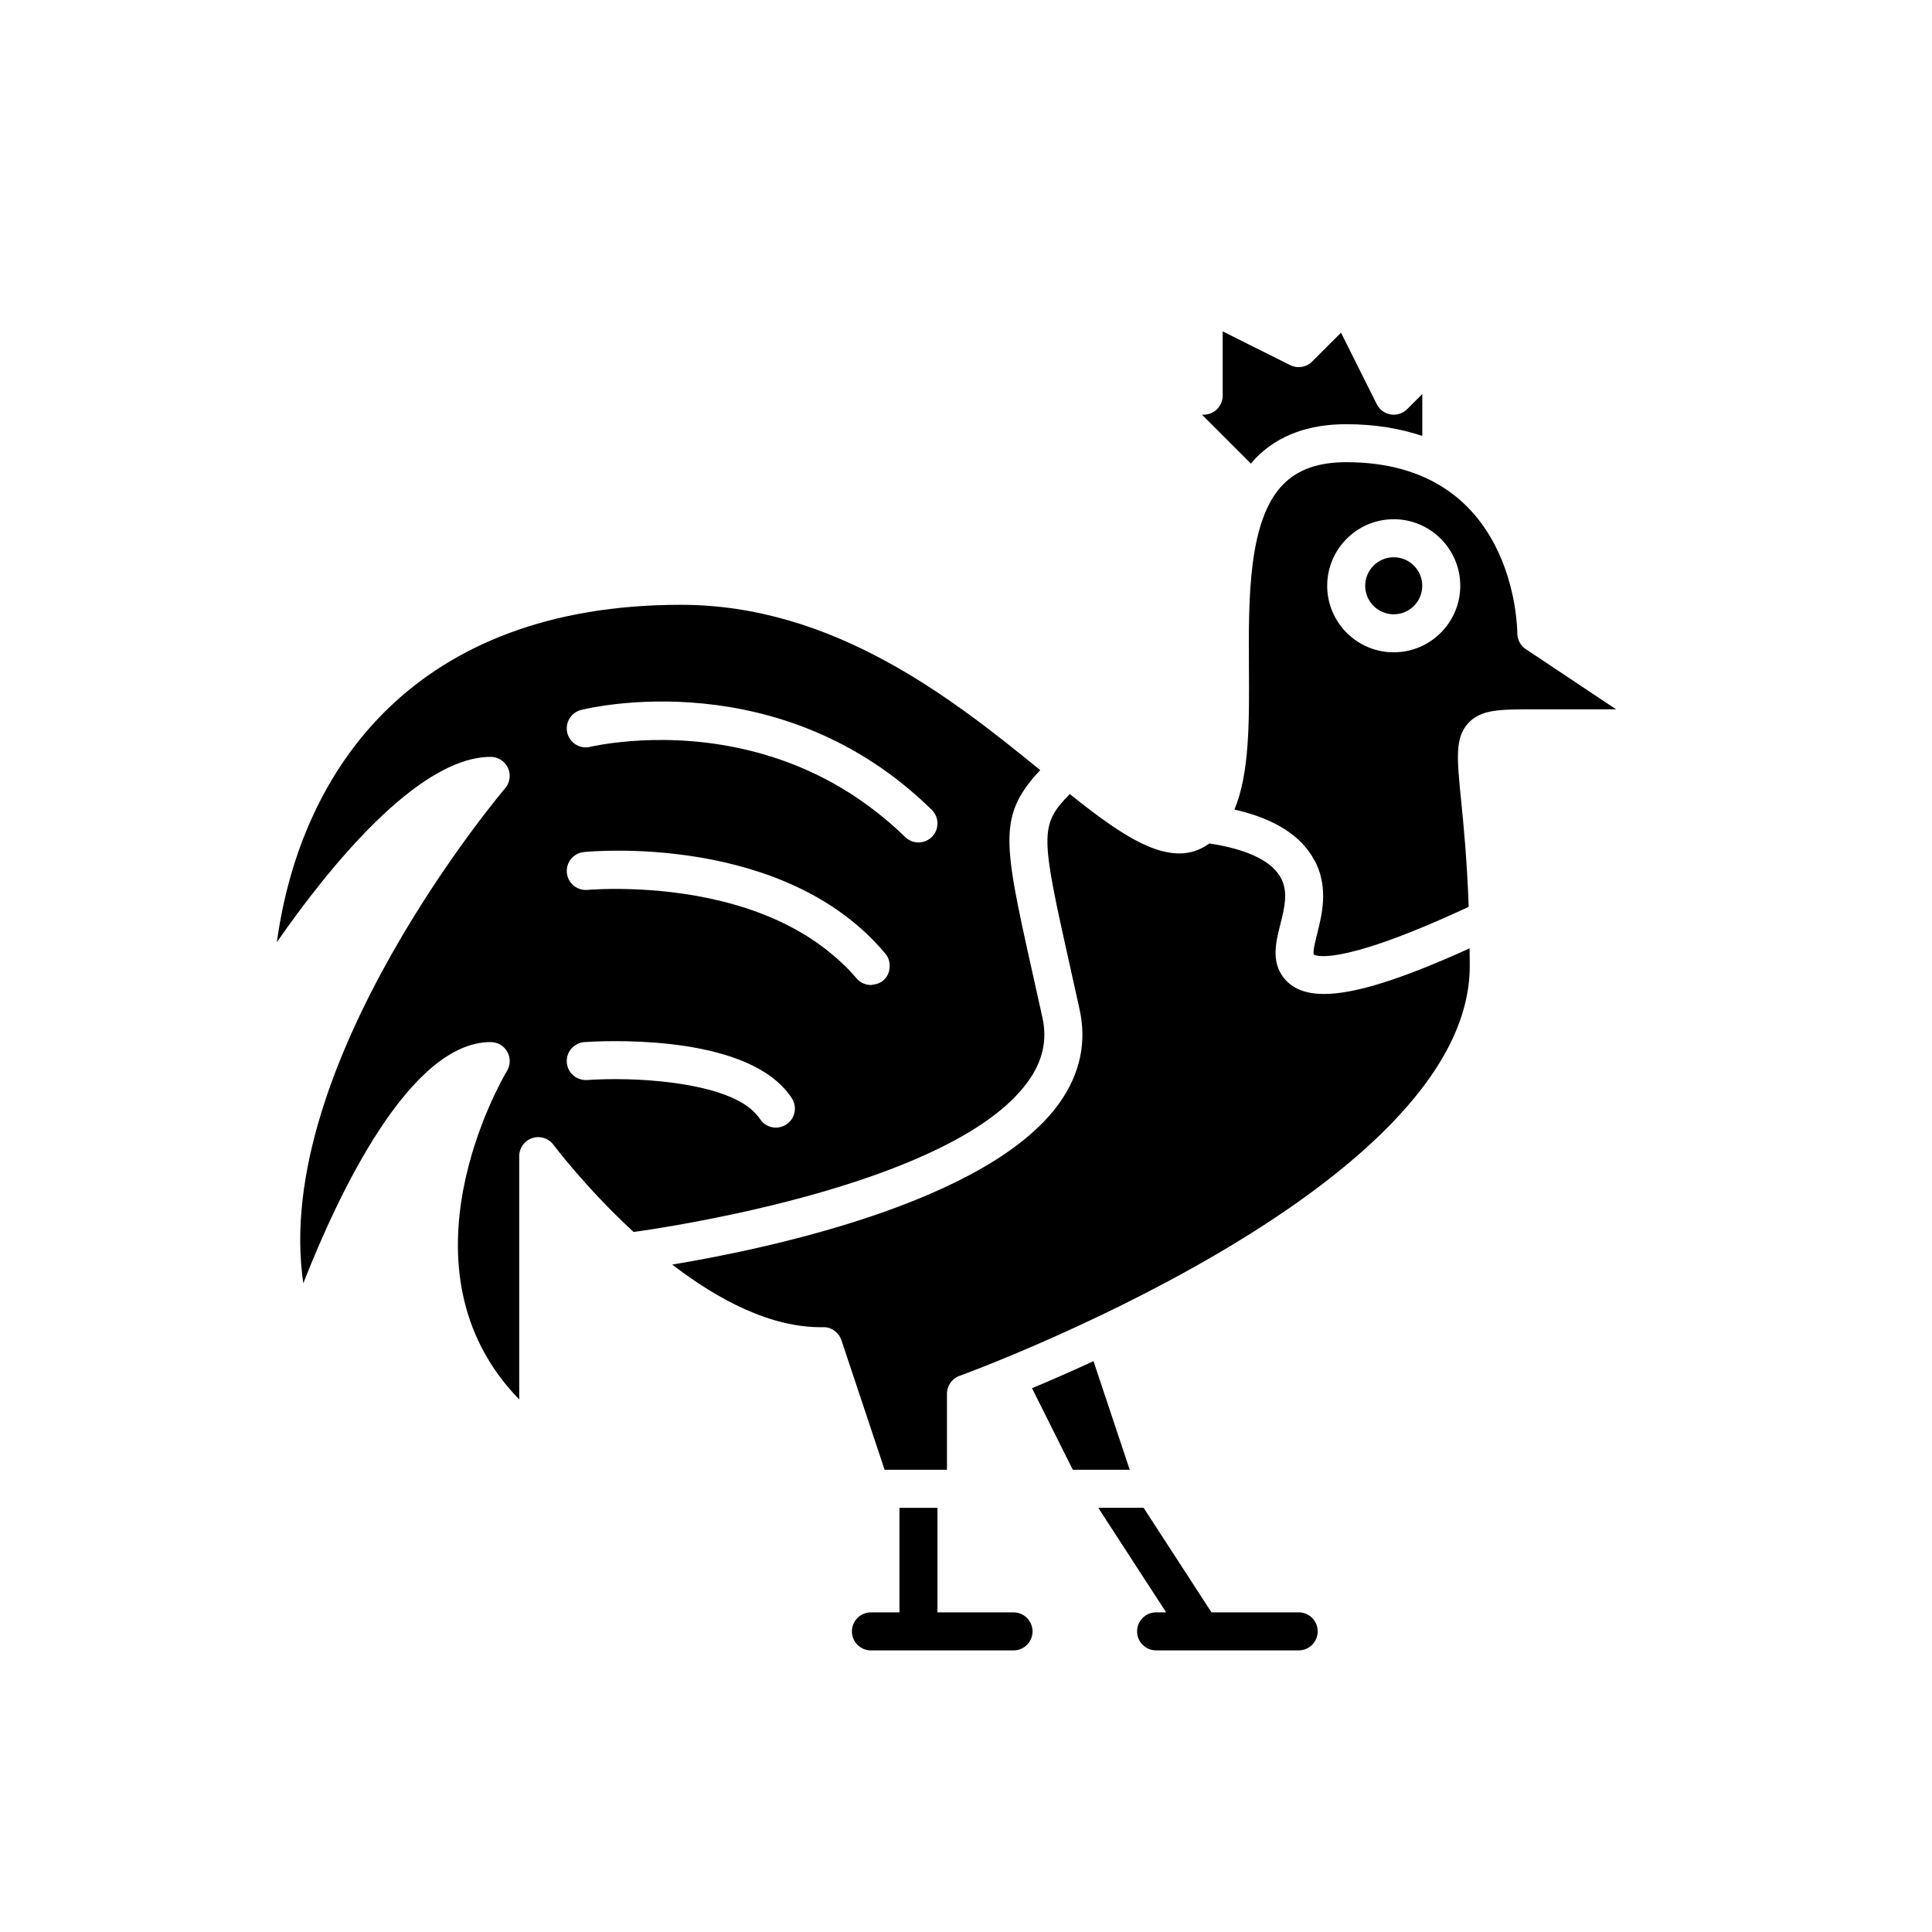 <?xml version="1.0" encoding="UTF-8"?>
<!-- Uploaded to: SVG Repo, www.svgrepo.com, Generator: SVG Repo Mixer Tools -->
<svg fill="#000000" width="800px" height="800px" version="1.1" viewBox="144 144 512 512" xmlns="http://www.w3.org/2000/svg">
 <g>
  <path d="m512.55 253.83c-1.598-0.262-2.973-1.273-3.699-2.723l-9.469-18.941-7.652 7.652c-1.527 1.531-3.871 1.918-5.816 0.945l-17.898-8.945v17.039c0 2.781-2.254 5.039-5.039 5.039h-0.434l12.965 12.965c0.48-0.562 0.949-1.129 1.473-1.656 5.793-5.832 13.797-8.789 23.785-8.789 7.793 0 14.395 1.195 20.152 3.102v-11.09l-3.996 3.996c-1.145 1.141-2.766 1.66-4.371 1.406z"/>
  <path d="m419.67 348.09c-23.219-18.906-54.688-43.812-95.246-43.812-70.27 0-100.74 43.32-107.05 89.398 13.605-19.566 37.34-49.094 56.668-49.094 1.969 0 3.754 1.145 4.574 2.934 0.824 1.785 0.527 3.891-0.75 5.383-0.676 0.793-62.055 73.32-53.484 131.17 9.371-23.883 28.266-63.91 49.66-63.91 1.812 0 3.484 0.977 4.383 2.555 0.895 1.578 0.871 3.516-0.059 5.074-1.352 2.254-30.578 52.32 3.231 87.082v-64.484c0-2.176 1.395-4.102 3.457-4.781 2.066-0.688 4.336 0.035 5.625 1.785 0.176 0.234 8.645 11.5 21.23 23.094 0.91-0.125 2.668-0.371 5.191-0.77 19.594-3.086 82.121-14.695 99.5-39.332 3.758-5.332 4.957-10.793 3.656-16.695l-2.57-11.57c-4.219-18.914-6.59-29.609-6.117-37.371 0.414-6.609 2.898-11.102 8.098-16.652zm-67.359 93.957c-0.836 0.527-1.77 0.781-2.691 0.781-1.672 0-3.305-0.828-4.262-2.344-0.254-0.402-0.59-0.773-0.914-1.145-1.527-1.773-3.754-3.258-6.512-4.469-4.363-1.918-9.949-3.184-15.781-3.945-7.906-1.031-16.254-1.141-22.566-0.703-2.828 0.137-5.184-1.902-5.379-4.676-0.195-2.777 1.898-5.184 4.676-5.379 4.164-0.289 38.703-2.227 52.336 11.645 0.996 1.016 1.902 2.094 2.656 3.285 1.488 2.348 0.789 5.461-1.562 6.949zm25.719-38.176c-0.777 0.648-1.695 0.953-2.629 1.066-0.199 0.023-0.391 0.102-0.594 0.102-1.445 0-2.875-0.617-3.871-1.812-2.164-2.594-4.59-4.824-7.121-6.887-15.25-12.438-36-15.84-49.738-16.578-8.387-0.449-14.18 0.047-14.348 0.066-2.773 0.262-5.234-1.75-5.508-4.516-0.277-2.766 1.746-5.234 4.508-5.512 2.16-0.215 53.348-4.934 79.941 26.98 0.801 0.961 1.121 2.133 1.109 3.293-0.016 1.418-0.57 2.816-1.75 3.797zm12.965-38.121c-0.988 1.004-2.289 1.504-3.594 1.504-1.277 0-2.551-0.48-3.531-1.445-2.586-2.543-5.234-4.781-7.91-6.859-23.891-18.574-50.496-19.688-64.871-18.535-6.434 0.516-10.48 1.461-10.617 1.496-2.699 0.688-5.438-0.953-6.121-3.644-0.684-2.699 0.949-5.438 3.644-6.121 2.152-0.543 52.965-12.832 92.938 26.48 1.988 1.949 2.012 5.141 0.062 7.125z"/>
  <path d="m433.79 504.72c-6.066 2.797-11.609 5.207-16.301 7.164l10.812 21.621h15.086z"/>
  <path d="m550.41 331.98h21.879l-23.941-15.961c-1.402-0.934-2.246-2.508-2.246-4.191-0.008-1.84-0.707-45.344-45.344-45.344-7.305 0-12.746 1.902-16.637 5.816-9.398 9.461-9.262 30.43-9.141 48.926 0.094 14.254 0.133 27.848-3.84 37.316 10.605 2.406 17.727 6.906 21.188 13.453 0.113 0.211 0.266 0.402 0.367 0.617 3.359 6.957 1.633 13.82 0.371 18.832-0.473 1.883-1.188 4.727-0.902 5.512 0.133 0.066 5.356 3.781 39.414-11.879 0.535-0.246 1.094-0.508 1.641-0.762-0.453-12.578-1.367-21.809-2.035-28.512-1.082-10.82-1.625-16.25 1.871-20.113 3.371-3.715 8.352-3.703 17.355-3.711zm-37.055-15.113c-9.723 0-17.633-7.91-17.633-17.633 0-9.723 7.91-17.633 17.633-17.633 9.723-0.004 17.633 7.91 17.633 17.633 0 9.719-7.91 17.633-17.633 17.633z"/>
  <path d="m520.91 299.24c0 4.172-3.383 7.555-7.559 7.555-4.172 0-7.559-3.383-7.559-7.555 0-4.176 3.387-7.559 7.559-7.559 4.176 0 7.559 3.383 7.559 7.559"/>
  <path d="m322.14 479.12c11.992 9.227 26.113 16.816 39.98 16.602 2.066-0.133 4.168 1.355 4.867 3.445l11.445 34.34h16.523v-20.152c0-2.125 1.332-4.023 3.336-4.742 1.352-0.484 135.21-49.273 135.21-108.61 0-1.629-0.023-3.141-0.039-4.684-17.945 8.145-30.348 12.094-38.57 12.094-4.992 0-8.449-1.449-10.688-4.289-3.387-4.289-2.07-9.52-0.91-14.133 1.078-4.281 2.098-8.324 0.328-11.988-2.269-4.699-8.898-7.938-19.141-9.473-9.711 7.102-21.988-1.098-36.977-13.094-8.066 8.234-7.742 10.688 0.023 45.477l2.574 11.598c1.918 8.703 0.145 17.004-5.266 24.676-18.824 26.676-78.934 39.012-102.7 42.938z"/>
  <path d="m445.34 576.33c0 2.781 2.254 5.039 5.039 5.039h37.785c2.781 0 5.039-2.254 5.039-5.039 0-2.781-2.254-5.039-5.039-5.039h-23.109l-17.992-27.711h-12.016l17.992 27.711h-2.66c-2.781 0-5.039 2.258-5.039 5.039z"/>
  <path d="m382.36 543.59v27.707h-7.555c-2.781 0-5.039 2.254-5.039 5.039 0 2.781 2.254 5.039 5.039 5.039h37.785c2.781 0 5.039-2.254 5.039-5.039 0-2.781-2.254-5.039-5.039-5.039h-20.152v-27.711z"/>
 </g>
</svg>